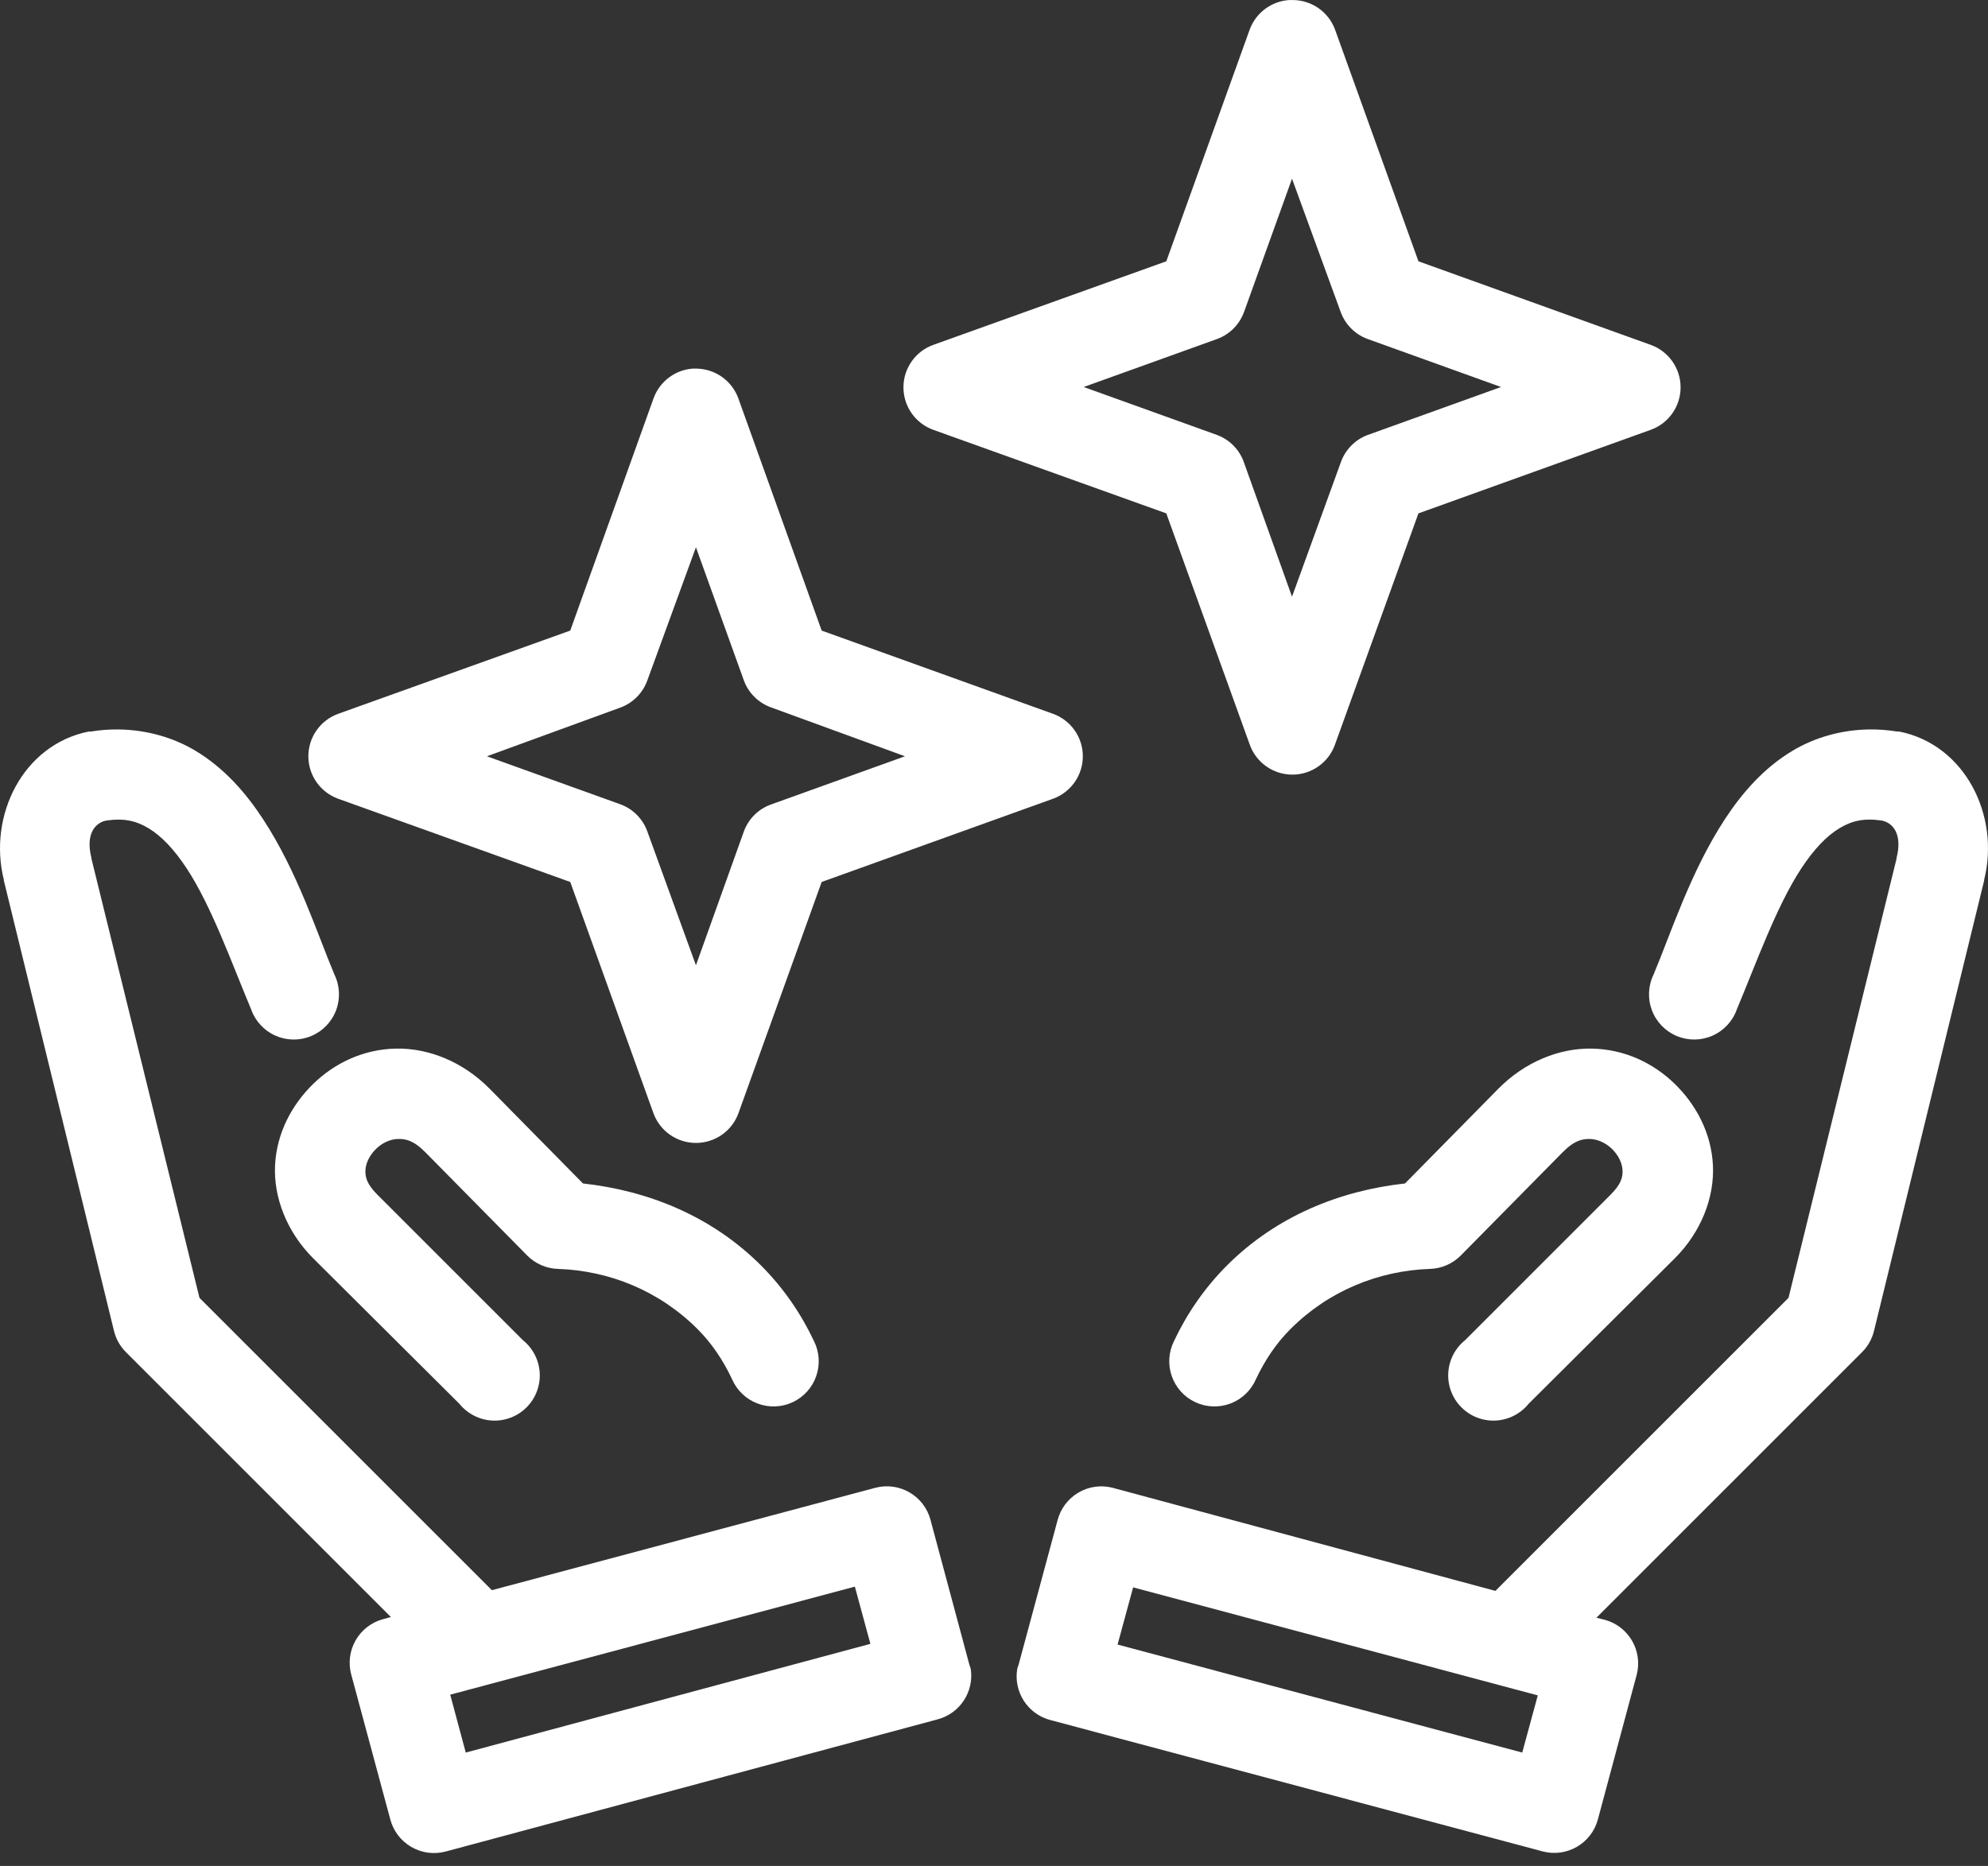 <svg width="98" height="92" viewBox="0 0 98 92" fill="none" xmlns="http://www.w3.org/2000/svg">
<rect x="0" y="0" width="98" height="92" fill="#333333" stroke="none"/>
<path d="M63.551 0.002C62.669 0.061 61.904 0.634 61.602 1.465L57.494 12.883L46.04 16.992C45.14 17.301 44.536 18.147 44.536 19.098C44.536 20.049 45.14 20.895 46.04 21.204L57.494 25.312L61.602 36.697C61.913 37.593 62.759 38.193 63.708 38.193C64.658 38.193 65.503 37.593 65.814 36.697L69.923 25.312L81.341 21.204C82.242 20.895 82.846 20.049 82.846 19.098C82.846 18.147 82.242 17.301 81.341 16.992L69.923 12.883L65.814 1.465C65.498 0.6 64.682 0.019 63.76 0.002C63.691 -0.001 63.621 -0.001 63.551 0.002ZM63.691 8.811L66.093 15.39C66.318 16.003 66.802 16.488 67.416 16.713L73.995 19.081L67.416 21.448C66.795 21.681 66.31 22.179 66.093 22.805L63.691 29.42L61.323 22.805C61.107 22.179 60.622 21.681 60.001 21.448L53.421 19.081L60.001 16.713C60.615 16.488 61.098 16.003 61.323 15.39L63.691 8.811ZM34.133 18.175C33.264 18.246 32.515 18.818 32.218 19.638L28.111 31.091L16.657 35.199C15.782 35.522 15.201 36.356 15.201 37.288C15.201 38.221 15.782 39.053 16.657 39.377L28.111 43.485L32.218 54.904C32.544 55.775 33.377 56.352 34.307 56.352C35.238 56.352 36.071 55.775 36.396 54.904L40.505 43.485L51.923 39.377C52.798 39.053 53.379 38.221 53.379 37.288C53.379 36.356 52.798 35.522 51.923 35.199L40.505 31.091L36.396 19.638C36.084 18.785 35.286 18.206 34.377 18.175C34.296 18.171 34.215 18.171 34.133 18.175ZM34.307 26.983L36.675 33.563C36.907 34.184 37.405 34.669 38.032 34.886L44.612 37.288L38.032 39.656C37.405 39.872 36.907 40.357 36.675 40.978L34.307 47.593L31.905 40.978C31.68 40.365 31.197 39.881 30.583 39.656L24.003 37.288L30.583 34.886C31.197 34.661 31.68 34.176 31.905 33.563L34.307 26.983ZM5.865 35.965C5.404 35.958 4.948 35.993 4.473 36.069C4.438 36.069 4.403 36.069 4.368 36.069C1.128 36.723 -0.6 40.215 0.19 43.38V43.415L5.621 65.627C5.719 66.023 5.924 66.384 6.213 66.671L19.269 79.726L18.886 79.831C18.311 79.986 17.822 80.363 17.529 80.879C17.234 81.396 17.159 82.008 17.319 82.581L19.234 89.683C19.381 90.264 19.755 90.76 20.273 91.061C20.789 91.362 21.406 91.443 21.984 91.285L46.214 84.774C47.324 84.484 48.032 83.399 47.851 82.268C47.831 82.197 47.807 82.127 47.781 82.059L45.866 74.922C45.544 73.744 44.332 73.045 43.151 73.355L24.247 78.403L9.834 63.991L4.508 42.336V42.301C4.214 41.155 4.66 40.573 5.238 40.457C6.146 40.327 6.721 40.477 7.327 40.84C7.953 41.214 8.594 41.887 9.208 42.824C10.435 44.697 11.409 47.454 12.375 49.752C12.576 50.334 13.008 50.806 13.568 51.058C14.129 51.31 14.769 51.32 15.337 51.083C15.905 50.848 16.35 50.388 16.567 49.813C16.784 49.238 16.754 48.598 16.484 48.046C15.626 46.005 14.664 42.975 12.967 40.387C12.119 39.093 11.056 37.866 9.625 37.01C8.553 36.368 7.246 35.987 5.865 35.966L5.865 35.965ZM92.134 35.965C90.753 35.986 89.447 36.368 88.375 37.01C86.944 37.865 85.881 39.092 85.032 40.386C83.336 42.975 82.374 46.005 81.516 48.045C81.245 48.598 81.215 49.237 81.433 49.812C81.65 50.388 82.095 50.847 82.663 51.083C83.231 51.319 83.87 51.31 84.431 51.057C84.992 50.806 85.424 50.333 85.624 49.752C86.59 47.454 87.564 44.697 88.792 42.823C89.406 41.887 90.046 41.214 90.672 40.839C91.278 40.476 91.854 40.326 92.761 40.456C93.339 40.573 93.785 41.155 93.492 42.301V42.336L88.166 63.99L73.718 78.438L54.848 73.355C54.276 73.207 53.669 73.292 53.159 73.593C52.65 73.893 52.281 74.384 52.133 74.957L50.218 82.058C50.192 82.127 50.169 82.197 50.148 82.267C49.949 83.411 50.661 84.518 51.785 84.808L76.051 91.284C77.232 91.595 78.444 90.896 78.766 89.717L80.681 82.581C80.991 81.399 80.293 80.188 79.115 79.865L78.696 79.761L91.787 66.67C92.076 66.384 92.281 66.022 92.379 65.626L97.81 43.415V43.38C98.6 40.215 96.872 36.722 93.632 36.069C93.597 36.068 93.562 36.068 93.527 36.069C93.052 35.993 92.596 35.958 92.135 35.965L92.134 35.965ZM19.512 51.701C17.908 51.734 16.493 52.414 15.44 53.441C14.386 54.469 13.64 55.863 13.56 57.445C13.478 59.028 14.135 60.738 15.44 62.041L22.645 69.213C23.043 69.705 23.63 70.005 24.262 70.04C24.893 70.073 25.509 69.838 25.957 69.39C26.404 68.943 26.64 68.327 26.606 67.695C26.572 67.063 26.271 66.476 25.779 66.079L18.608 58.908C18.08 58.381 17.998 58.035 18.015 57.689C18.033 57.343 18.225 56.95 18.538 56.645C18.851 56.339 19.25 56.165 19.617 56.157C19.985 56.146 20.383 56.217 20.975 56.819L25.988 61.902C26.393 62.312 26.943 62.549 27.519 62.563C30.027 62.651 32.486 63.632 34.378 65.522C35.093 66.237 35.646 67.066 36.084 67.994C36.322 68.548 36.773 68.982 37.337 69.197C37.9 69.412 38.526 69.391 39.073 69.136C39.619 68.882 40.039 68.417 40.237 67.847C40.435 67.278 40.394 66.653 40.122 66.115C39.483 64.76 38.612 63.49 37.511 62.389C35.071 59.951 31.937 58.701 28.738 58.35L24.143 53.686C22.82 52.343 21.118 51.667 19.512 51.701ZM78.487 51.701C76.882 51.667 75.18 52.343 73.856 53.685L69.261 58.35C66.063 58.701 62.928 59.951 60.488 62.389C59.387 63.489 58.516 64.76 57.877 66.114C57.606 66.653 57.564 67.278 57.763 67.847C57.96 68.417 58.38 68.882 58.927 69.136C59.474 69.391 60.099 69.412 60.663 69.197C61.226 68.982 61.678 68.548 61.915 67.994C62.354 67.066 62.906 66.236 63.621 65.522C65.513 63.632 67.972 62.651 70.48 62.563C71.056 62.549 71.606 62.312 72.011 61.902L77.025 56.819C77.617 56.217 78.014 56.15 78.382 56.157C78.75 56.168 79.148 56.339 79.462 56.645C79.775 56.95 79.966 57.343 79.984 57.689C80.001 58.035 79.919 58.381 79.391 58.908L72.221 66.079C71.728 66.476 71.427 67.063 71.393 67.695C71.359 68.327 71.596 68.943 72.043 69.39C72.49 69.838 73.106 70.073 73.737 70.04C74.369 70.005 74.957 69.705 75.354 69.213L82.56 62.041C83.865 60.738 84.521 59.028 84.44 57.445C84.359 55.863 83.614 54.469 82.56 53.441C81.506 52.414 80.092 51.735 78.487 51.701ZM42.141 78.229L42.907 81.049L22.96 86.41L22.194 83.555L42.141 78.229ZM55.859 78.264L75.806 83.59L75.04 86.41L55.092 81.084L55.859 78.264Z" fill="white"/>
</svg>
